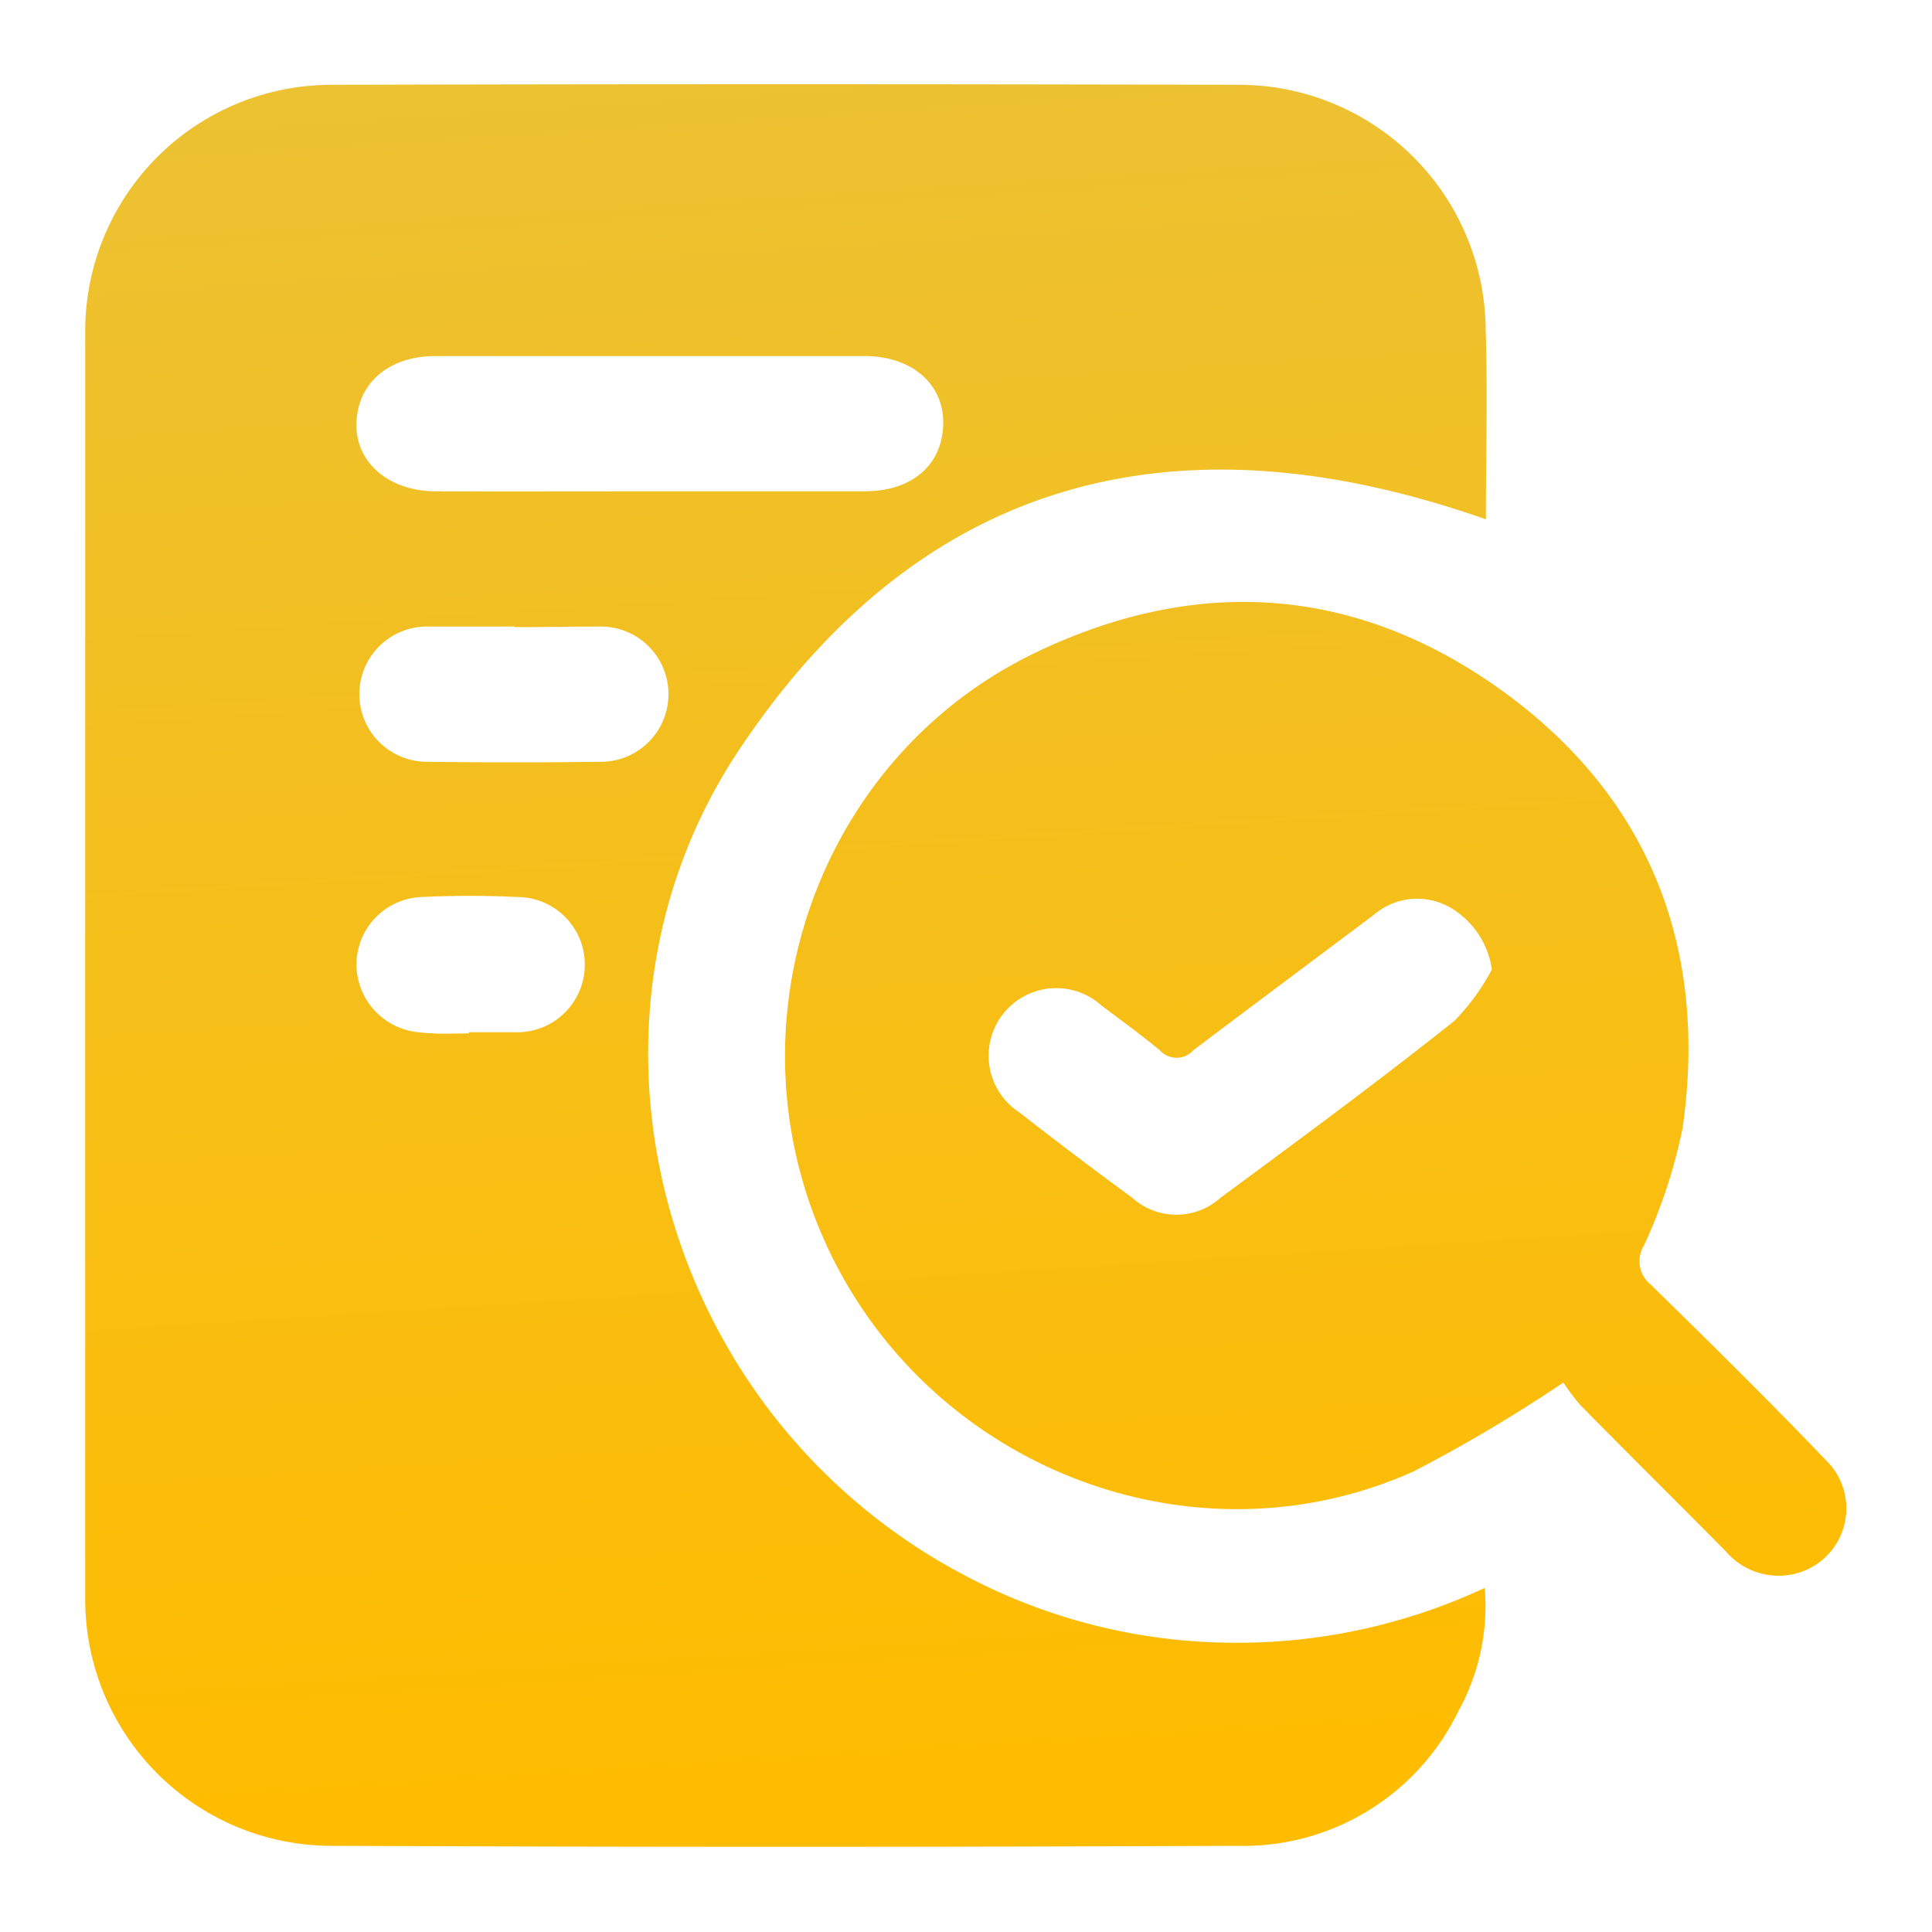 <svg id="Layer_1" data-name="Layer 1" xmlns="http://www.w3.org/2000/svg" xmlns:xlink="http://www.w3.org/1999/xlink" viewBox="0 0 100 100"><defs><style>.cls-1{fill:url(#linear-gradient);}.cls-2{fill:url(#linear-gradient-2);}</style><linearGradient id="linear-gradient" x1="37.7" y1="4.04" x2="43.44" y2="93.27" gradientUnits="userSpaceOnUse"><stop offset="0" stop-color="#ecc132"/><stop offset="1" stop-color="#ffbc00"/></linearGradient><linearGradient id="linear-gradient-2" x1="63.99" y1="2.35" x2="69.73" y2="91.58" xlink:href="#linear-gradient"/></defs><path class="cls-1" d="M76.91,26.88C61,21.29,47.72,24.6,38.25,38.82c-6.86,10.3-6,23.77,1.19,33.66a30.59,30.59,0,0,0,10.38,9,29.86,29.86,0,0,0,13.43,3.54,30.32,30.32,0,0,0,13.6-2.83,11.23,11.23,0,0,1-1.35,6.35,12.37,12.37,0,0,1-11.47,7q-23.39.1-46.77,0A12.76,12.76,0,0,1,4.41,82.78q0-32.82,0-65.64A12.75,12.75,0,0,1,17.18,4.39q23.46-.06,46.92,0A12.77,12.77,0,0,1,76.9,17.1C77,20.36,76.91,23.62,76.91,26.88ZM33.5,25.43c3.75,0,7.5,0,11.25,0,2.45,0,4-1.35,4.07-3.43s-1.58-3.57-4.07-3.57H22.54c-2.41,0-4,1.38-4.09,3.42s1.63,3.57,4.09,3.58C26.19,25.44,29.85,25.43,33.5,25.43Zm-6.87,7c-1.51,0-3,0-4.53,0a3.5,3.5,0,1,0,0,7q4.53.06,9,0a3.49,3.49,0,1,0,0-7C29.65,32.43,28.14,32.46,26.63,32.46Zm-2.37,21c.83,0,1.66,0,2.48,0a3.48,3.48,0,0,0,.06-7c-1.65-.08-3.31-.08-5,0A3.51,3.51,0,0,0,18.45,50a3.55,3.55,0,0,0,3.33,3.44C22.6,53.54,23.43,53.49,24.26,53.49Z"/><path class="cls-2" d="M80.92,71.56a78.76,78.76,0,0,1-7.73,4.59C61.8,81.28,48.11,76,42.79,64.47s-.45-25.25,10.75-30.66c8.44-4.08,16.73-3.49,24.29,2S88.42,49.1,87.09,58.39a27.43,27.43,0,0,1-2,6.08,1.54,1.54,0,0,0,.33,2c3.07,3,6.11,6,9.08,9.1a3.48,3.48,0,0,1-1.74,5.92,3.59,3.59,0,0,1-3.43-1.19c-2.5-2.53-5-5-7.52-7.56A10.79,10.79,0,0,1,80.92,71.56Zm-3.7-21.38A4.44,4.44,0,0,0,75.11,47a3.44,3.44,0,0,0-4,.35c-3.12,2.34-6.24,4.67-9.33,7a1.17,1.17,0,0,1-1.76,0c-1-.82-2-1.55-3-2.3a3.5,3.5,0,1,0-4.24,5.54q2.88,2.25,5.83,4.41a3.41,3.41,0,0,0,4.56,0c4.06-3,8.14-6,12.11-9.16A11.55,11.55,0,0,0,77.22,50.18Z"/></svg>